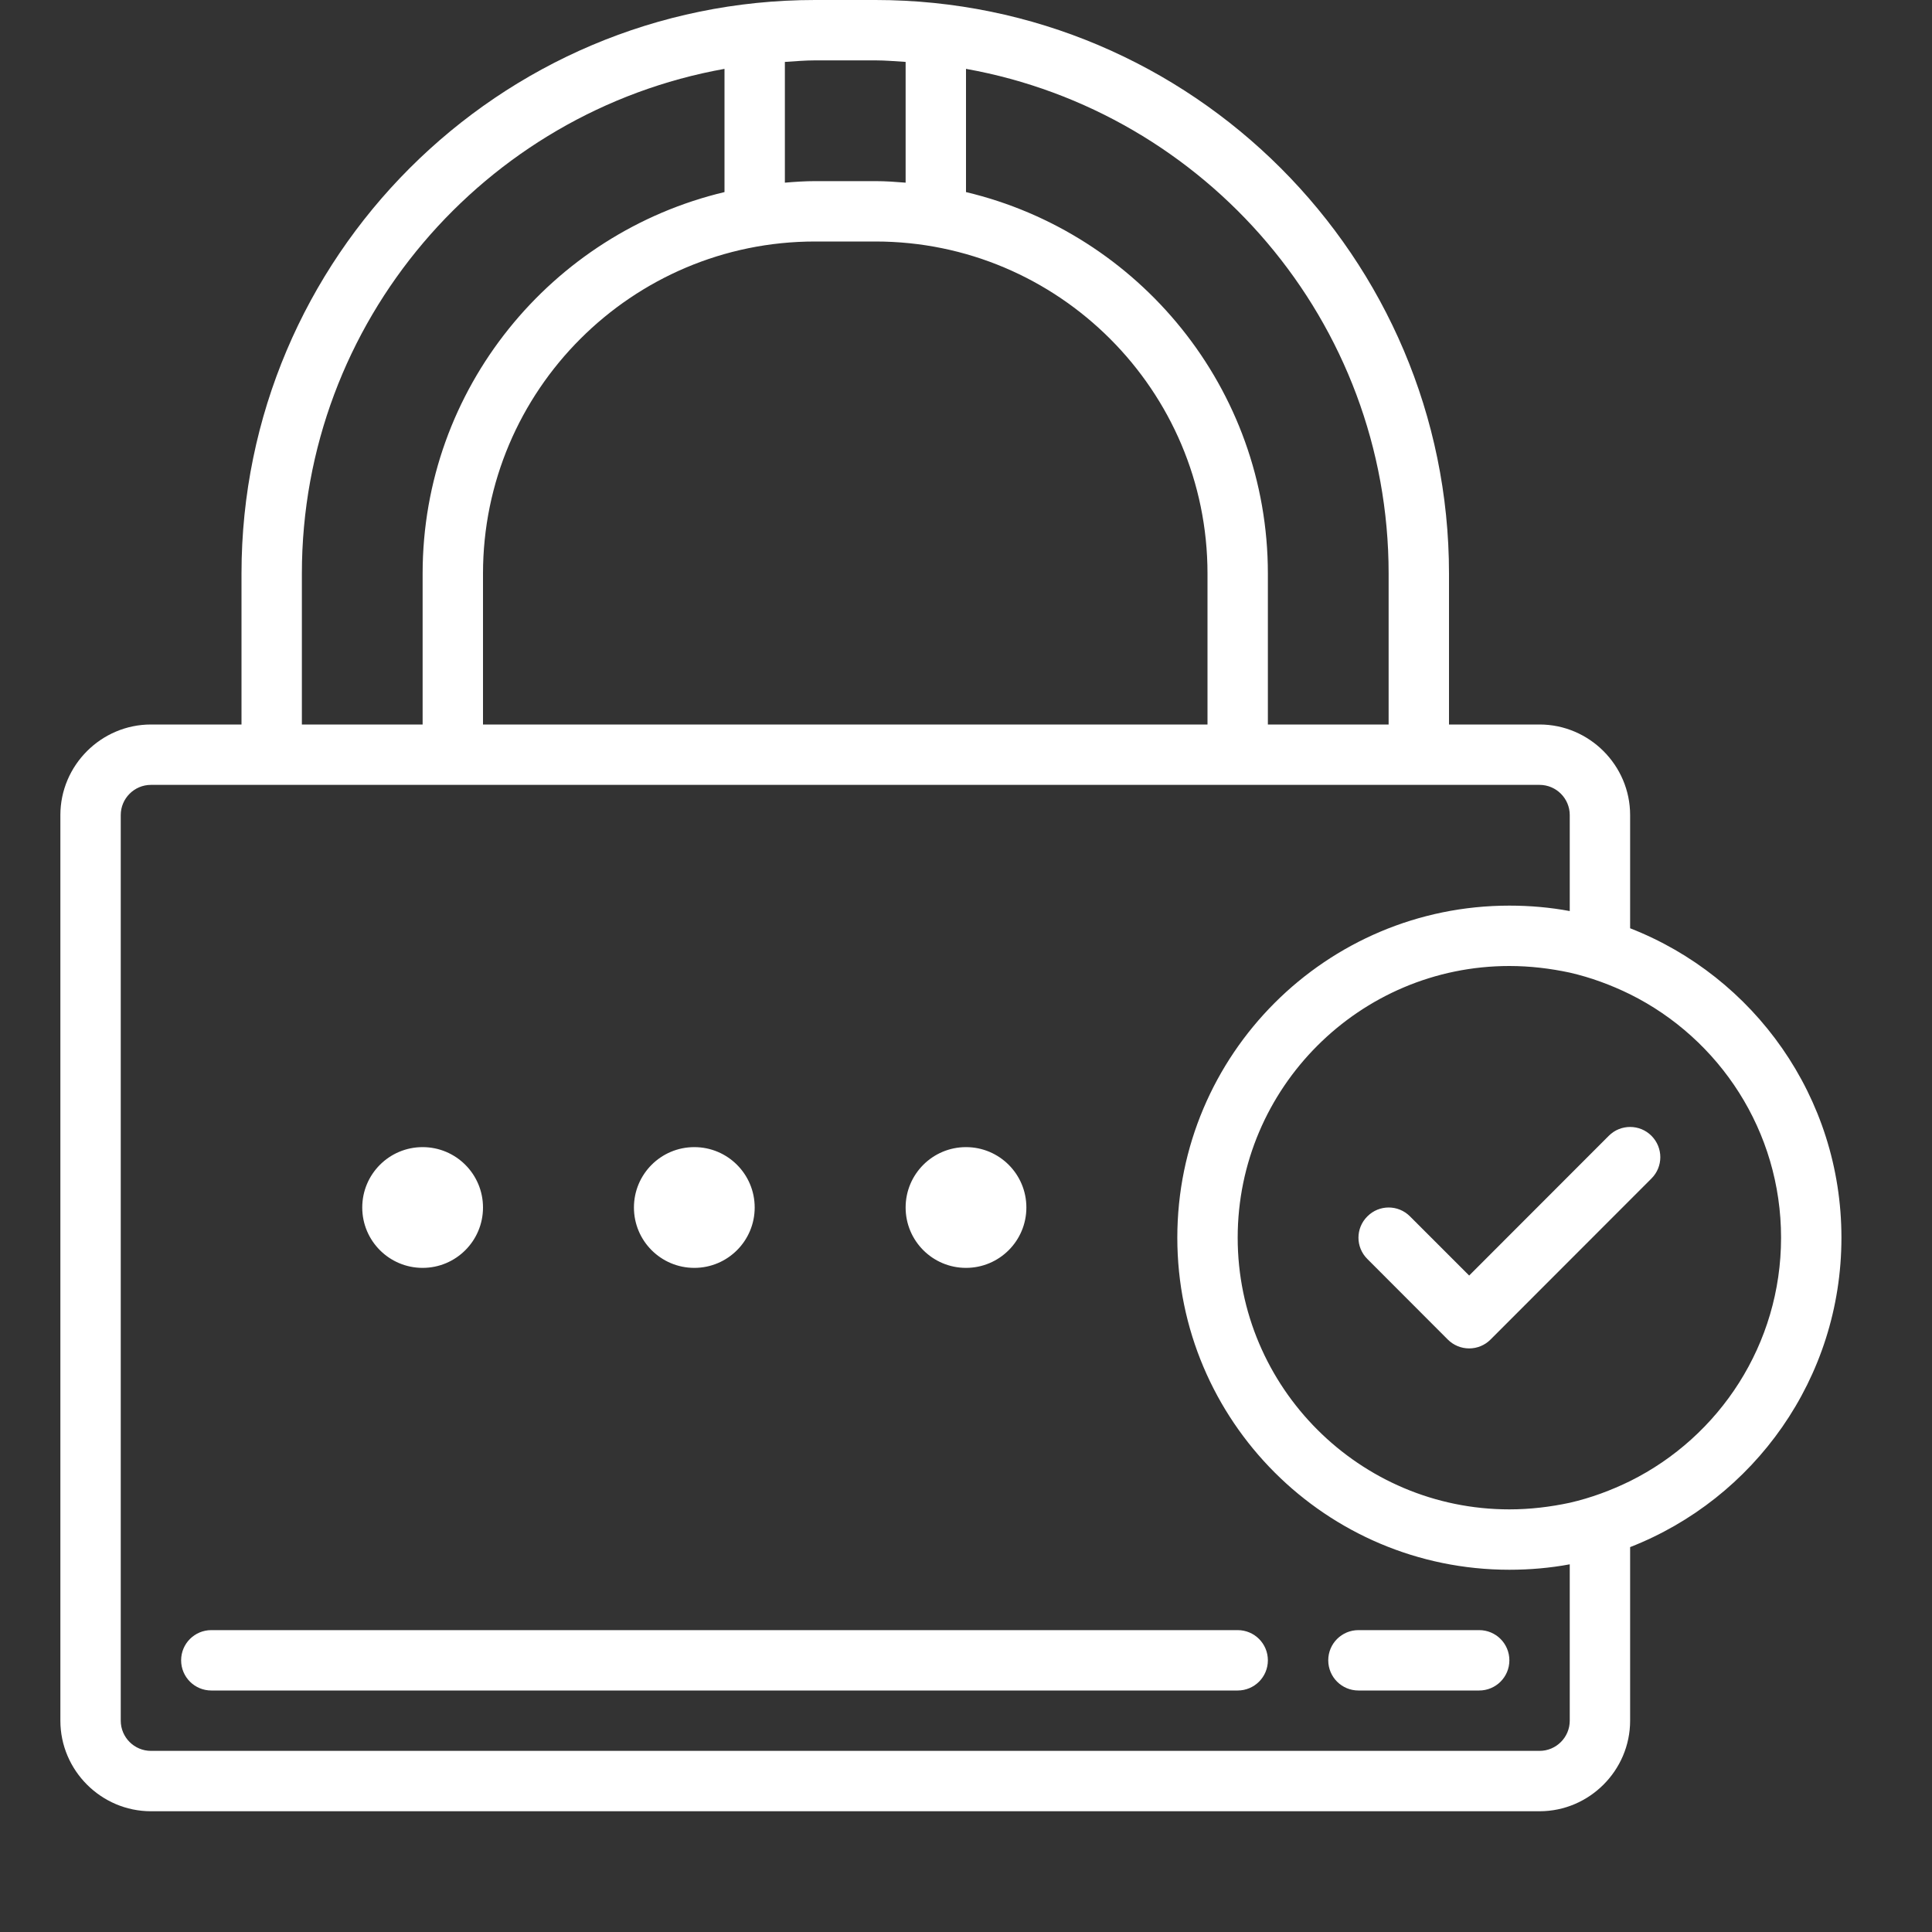 <?xml version="1.0" encoding="UTF-8"?>
<svg xmlns="http://www.w3.org/2000/svg" xmlns:xlink="http://www.w3.org/1999/xlink" viewBox="0,0,256,256" width="64px" height="64px">
  <rect x="0" y="0" width="256" height="256" fill="#333333" stroke="none"/>
  <g fill="#ffffff" fill-rule="nonzero" stroke="none" stroke-width="1" stroke-linecap="butt" stroke-linejoin="miter" stroke-miterlimit="10" stroke-dasharray="" stroke-dashoffset="0" font-family="none" font-weight="none" font-size="none" text-anchor="none" style="mix-blend-mode: normal">
    <g transform="scale(4,4)">
      <path d="M27,0c-10.477,0 -19,8.523 -19,19v5h-3c-1.648,0 -3,1.352 -3,3v30c0,1.648 1.352,3 3,3h46c1.648,0 3,-1.352 3,-3v-5.75c4.102,-1.602 7,-5.59 7,-10.25c0,-4.66 -2.898,-8.648 -7,-10.25v-3.75c0,-1.648 -1.352,-3 -3,-3h-3v-5c0,-10.477 -8.523,-19 -19,-19zM27,2h2c0.34,0 0.668,0.031 1,0.051v4c-0.332,-0.027 -0.66,-0.051 -1,-0.051h-2c-0.34,0 -0.668,0.023 -1,0.051v-4c0.332,-0.02 0.66,-0.051 1,-0.051zM24,2.281v4.082c-5.723,1.359 -10,6.504 -10,12.637v5h-4v-5c0,-8.348 6.055,-15.297 14,-16.719zM32,2.281c7.945,1.422 14,8.371 14,16.719v5h-4v-5c0,-6.133 -4.277,-11.277 -10,-12.637zM27,8h2c6.066,0 11,4.934 11,11v5h-24v-5c0,-6.066 4.934,-11 11,-11zM5,26h46c0.551,0 1,0.449 1,1v3.18c-0.648,-0.121 -1.32,-0.18 -2,-0.18c-6.07,0 -11,4.93 -11,11c0,6.07 4.93,11 11,11c0.68,0 1.352,-0.059 2,-0.18v5.18c0,0.551 -0.449,1 -1,1h-46c-0.551,0 -1,-0.449 -1,-1v-30c0,-0.551 0.449,-1 1,-1zM50,32c0.691,0 1.359,0.082 2,0.219c0.699,0.16 1.371,0.41 2,0.719c2.961,1.473 5,4.531 5,8.062c0,3.531 -2.039,6.59 -5,8.062c-0.629,0.309 -1.301,0.559 -2,0.719c-0.641,0.137 -1.309,0.219 -2,0.219c-4.961,0 -9,-4.039 -9,-9c0,-4.961 4.039,-9 9,-9zM54,37.332c-0.258,0 -0.512,0.098 -0.707,0.293l-4.625,4.629l-1.961,-1.961c-0.391,-0.391 -1.02,-0.391 -1.41,0c-0.395,0.391 -0.395,1.023 0,1.414l2.664,2.668c0.188,0.188 0.441,0.293 0.707,0.293c0.266,0 0.52,-0.105 0.707,-0.293l5.332,-5.336c0.391,-0.391 0.391,-1.02 0,-1.414c-0.195,-0.195 -0.449,-0.293 -0.707,-0.293zM14,38c-1.105,0 -2,0.895 -2,2c0,1.105 0.895,2 2,2c1.105,0 2,-0.895 2,-2c0,-1.105 -0.895,-2 -2,-2zM23,38c-1.105,0 -2,0.895 -2,2c0,1.105 0.895,2 2,2c1.105,0 2,-0.895 2,-2c0,-1.105 -0.895,-2 -2,-2zM32,38c-1.105,0 -2,0.895 -2,2c0,1.105 0.895,2 2,2c1.105,0 2,-0.895 2,-2c0,-1.105 -0.895,-2 -2,-2zM7,54c-0.551,0 -1,0.445 -1,1c0,0.555 0.449,1 1,1h34c0.551,0 1,-0.445 1,-1c0,-0.555 -0.449,-1 -1,-1zM45,54c-0.551,0 -1,0.445 -1,1c0,0.555 0.449,1 1,1h4c0.551,0 1,-0.445 1,-1c0,-0.555 -0.449,-1 -1,-1z"></path>
    </g>
  </g>
</svg>
